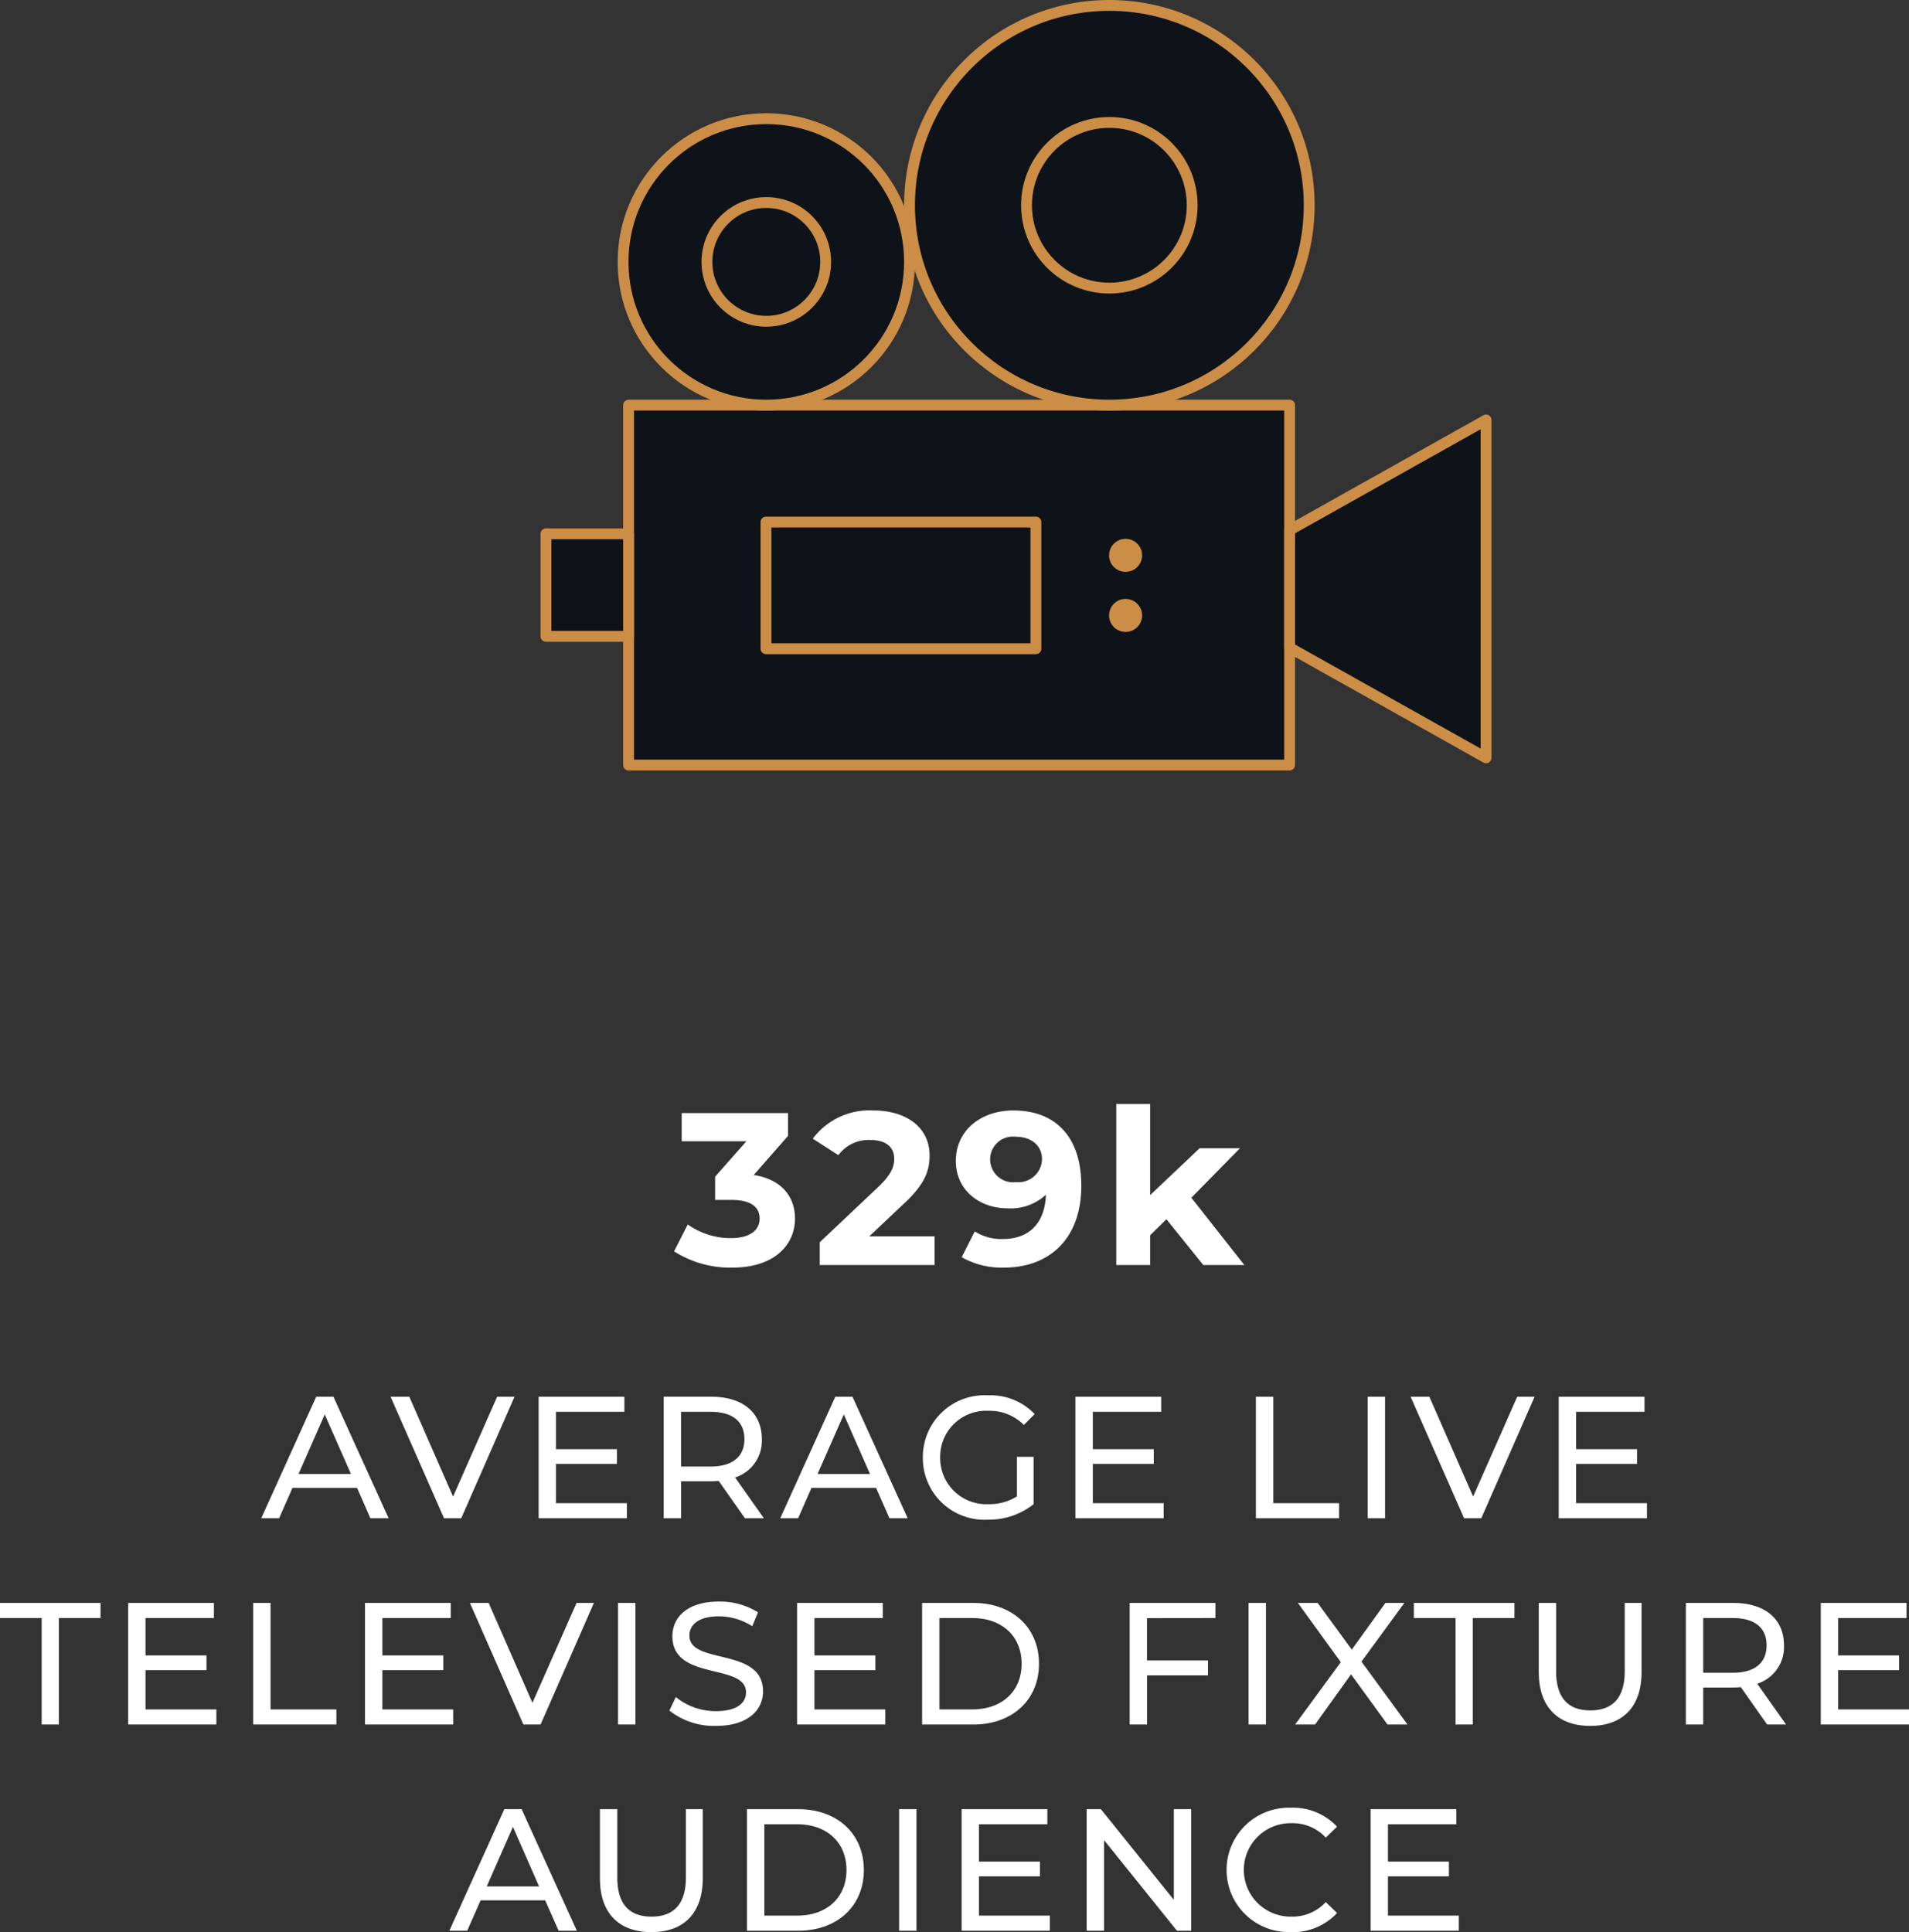 <svg xmlns="http://www.w3.org/2000/svg" width="175.888" height="178.01" viewBox="0 0 175.888 178.01"><rect x="0" y="0" width="175.888" height="178.01" fill="#333333" stroke="none"/><g transform="translate(-431.132 -292.866)"><path d="M500.58 401.116l3.16-3.6v-2.1h-9.8v2.6h5.96l-2.88 3.26v2.14h1.48c1.84 0 2.62.66 2.62 1.72 0 1.14-1 1.8-2.62 1.8a6.8 6.8 0 01-4-1.26l-1.26 2.48a9.626 9.626 0 005.34 1.5c3.98 0 5.8-2.16 5.8-4.52 0-2.06-1.28-3.62-3.8-4.02zm10.64 5.66l3.22-3.04c1.96-1.82 2.34-3.06 2.34-4.42 0-2.54-2.08-4.14-5.2-4.14a6.5 6.5 0 00-5.56 2.6l2.36 1.52a3.423 3.423 0 012.9-1.4c1.48 0 2.24.64 2.24 1.74 0 .68-.22 1.4-1.46 2.58l-5.4 5.1v2.1h10.58v-2.64zm13.28-11.6c-2.96 0-5.3 1.8-5.3 4.66 0 2.64 2.12 4.36 4.82 4.36a4.784 4.784 0 003.48-1.26c-.1 2.7-1.62 4.08-3.94 4.08a4.528 4.528 0 01-2.62-.7l-1.2 2.38a7.483 7.483 0 003.88.96c4.24 0 7.14-2.7 7.14-7.54 0-4.52-2.38-6.94-6.26-6.94zm.24 6.6a2.111 2.111 0 01-2.38-2.1 2.093 2.093 0 012.34-2.08c1.54 0 2.44.88 2.44 2.08a2.172 2.172 0 01-2.4 2.1zm17.26 7.64h3.78l-4.88-6.2 4.48-4.56h-3.72l-4.56 4.32v-8.4h-3.12v14.84h3.12v-2.74l1.5-1.48zm-76.74 23.332h1.68l-5.088-11.2h-1.584l-5.068 11.2h1.648l1.232-2.8h5.952zm-6.624-4.08l2.416-5.488 2.416 5.488zm18.3-7.12l-4.06 9.2-4.032-9.2h-1.728l4.928 11.2h1.584l4.912-11.2zm5.424 9.808v-3.616h5.616v-1.36h-5.616v-3.44h6.3v-1.392h-7.9v11.2h8.128v-1.392zm19.156 1.392l-2.656-3.76a3.534 3.534 0 002.464-3.54c0-2.432-1.76-3.9-4.672-3.9h-4.368v11.2h1.6v-3.408h2.768c.24 0 .48-.016.7-.032l2.42 3.44zm-4.916-4.768h-2.72v-5.04h2.72c2.048 0 3.12.912 3.12 2.512s-1.068 2.528-3.12 2.528zm16.484 4.768h1.68l-5.088-11.2h-1.584l-5.072 11.2h1.648l1.232-2.8h5.952zm-6.624-4.08l2.416-5.488 2.416 5.488zm18.368 2.064a4.74 4.74 0 01-2.628.716 4.252 4.252 0 01-4.444-4.3 4.238 4.238 0 014.464-4.3 4.44 4.44 0 013.248 1.3l.992-1a5.614 5.614 0 00-4.3-1.728 5.683 5.683 0 00-6 5.728 5.674 5.674 0 005.964 5.728 6.619 6.619 0 004.24-1.428v-4.364h-1.536zm6.992.624v-3.616h5.616v-1.36h-5.616v-3.44h6.3v-1.392h-7.9v11.2h8.128v-1.392zm15.024 1.392h7.664v-1.392h-6.064v-9.808h-1.6zm10.3 0h1.6v-11.2h-1.6zm13.78-11.2l-4.064 9.2-4.032-9.2H561.1l4.928 11.2h1.584l4.912-11.2zm5.424 9.808v-3.616h5.616v-1.36h-5.616v-3.44h6.3v-1.392h-7.9v11.2h8.128v-1.392zm-141.376 20.392h1.584v-9.808h3.84v-1.392h-9.264v1.392h3.84zm9.568-1.392v-3.616h5.616v-1.36h-5.616v-3.44h6.3v-1.392h-7.9v11.2h8.128v-1.392zm9.92 1.392h7.664v-1.392h-6.064v-9.808h-1.6zm11.9-1.392v-3.616h5.616v-1.36h-5.616v-3.44h6.3v-1.392h-7.9v11.2h8.128v-1.392zm17.892-9.808l-4.064 9.2-4.032-9.2h-1.728l4.928 11.2h1.584l4.912-11.2zm3.824 11.2h1.6v-11.2h-1.6zm9.024.128c2.96 0 4.336-1.472 4.336-3.184 0-4.112-6.784-2.4-6.784-5.136 0-.976.816-1.776 2.72-1.776a5.784 5.784 0 013.072.912l.528-1.28a6.589 6.589 0 00-3.6-.992c-2.944 0-4.288 1.472-4.288 3.2 0 4.16 6.784 2.432 6.784 5.168 0 .976-.832 1.728-2.768 1.728a5.764 5.764 0 01-3.7-1.3l-.592 1.248a6.648 6.648 0 004.292 1.412zm9.072-1.52v-3.616h5.616v-1.36h-5.616v-3.44h6.3v-1.392h-7.9v11.2h8.128v-1.392zm9.92 1.392h4.72c3.6 0 6.048-2.272 6.048-5.6s-2.448-5.6-6.048-5.6h-4.72zm1.6-1.392v-8.416h3.024c2.768 0 4.544 1.7 4.544 4.208s-1.776 4.208-4.544 4.208zm25.424-8.416v-1.392h-7.9v11.2h1.6v-4.528h5.616v-1.372h-5.62v-3.9zm3.056 9.808h1.6v-11.2h-1.6zm14.64 0l-4.24-5.792 3.952-5.408h-1.744l-3.1 4.3-3.14-4.3h-1.824l3.952 5.456-4.208 5.744h1.84l3.312-4.624 3.36 4.624zm4.432 0h1.584v-9.808h3.84v-1.392H561.4v1.392h3.84zm12.4.128c2.96 0 4.736-1.712 4.736-4.96v-6.368h-1.552v6.3c0 2.48-1.152 3.6-3.168 3.6s-3.152-1.12-3.152-3.6v-6.3h-1.6v6.368c0 3.248 1.792 4.96 4.736 4.96zm18.048-.128l-2.656-3.76a3.534 3.534 0 002.464-3.54c0-2.432-1.76-3.9-4.672-3.9h-4.368v11.2h1.6v-3.408h2.768c.24 0 .48-.016.7-.032l2.42 3.44zm-4.912-4.768h-2.72v-5.04h2.72c2.048 0 3.12.912 3.12 2.512s-1.072 2.528-3.12 2.528zm9.712 3.376v-3.616h5.616v-1.36h-5.616v-3.44h6.3v-1.392h-7.9v11.2h8.128v-1.392zM482.6 470.748h1.68l-5.088-11.2H477.6l-5.068 11.2h1.648l1.232-2.8h5.952zm-6.624-4.08l2.416-5.488 2.408 5.488zm15.168 4.208c2.96 0 4.736-1.712 4.736-4.96v-6.368h-1.552v6.3c0 2.48-1.152 3.6-3.168 3.6s-3.152-1.12-3.152-3.6v-6.3h-1.6v6.368c-.008 3.248 1.792 4.96 4.732 4.96zm8.812-.128h4.72c3.6 0 6.048-2.272 6.048-5.6s-2.448-5.6-6.048-5.6h-4.72zm1.6-1.392v-8.416h3.024c2.768 0 4.544 1.7 4.544 4.208s-1.776 4.208-4.544 4.208zm12.416 1.392h1.6v-11.2h-1.6zm7.36-1.392v-3.616h5.616v-1.36h-5.616v-3.44h6.3v-1.392h-7.9v11.2h8.128v-1.392zm17.952-9.808v8.352l-6.72-8.352h-1.312v11.2h1.6v-8.352l6.72 8.352h1.312v-11.2zm10.768 11.328a5.557 5.557 0 004.272-1.76l-1.04-1.008a4.165 4.165 0 01-3.152 1.34 4.305 4.305 0 110-8.608 4.15 4.15 0 013.152 1.328l1.04-1.008a5.534 5.534 0 00-4.256-1.744 5.731 5.731 0 10-.016 11.456zm8.96-1.52v-3.616h5.616v-1.36h-5.616v-3.44h6.3v-1.392h-7.9v11.2h8.128v-1.392z" fill="#fff"/><path stroke-width="1" stroke="#cc8d46" stroke-linecap="round" stroke-linejoin="round" fill="#0d1318" d="M489.047 330.191h60.904v33.159h-60.904z"/><path stroke-width="1" stroke="#cc8d46" stroke-linecap="round" stroke-linejoin="round" fill="#0d1318" d="M501.708 340.962h24.869v11.673h-24.869zm-20.274 1.085h7.613v9.446h-7.613zm86.62-10.489v31.129l-18.1-10.151v-10.827z"/><circle cx="13.196" cy="13.196" r="13.196" transform="translate(488.54 303.799)" fill="#0d1318" stroke="#cc8d46" stroke-linecap="round" stroke-linejoin="round" stroke-width="1"/><circle cx="5.47" cy="5.47" r="5.47" transform="translate(496.266 311.525)" fill="#0d1318" stroke="#cc8d46" stroke-linecap="round" stroke-linejoin="round" stroke-width="1"/><circle cx="18.412" cy="18.412" r="18.412" transform="translate(514.932 293.366)" fill="#0d1318" stroke="#cc8d46" stroke-linecap="round" stroke-linejoin="round" stroke-width="1"/><circle cx="7.632" cy="7.632" r="7.632" transform="translate(525.711 304.146)" fill="#0d1318" stroke="#cc8d46" stroke-linecap="round" stroke-linejoin="round" stroke-width="1"/><circle cx="1.523" cy="1.523" r="1.523" transform="translate(533.316 342.508)" fill="#cc8d46"/><circle cx="1.523" cy="1.523" r="1.523" transform="translate(533.316 348.043)" fill="#cc8d46"/></g></svg>
